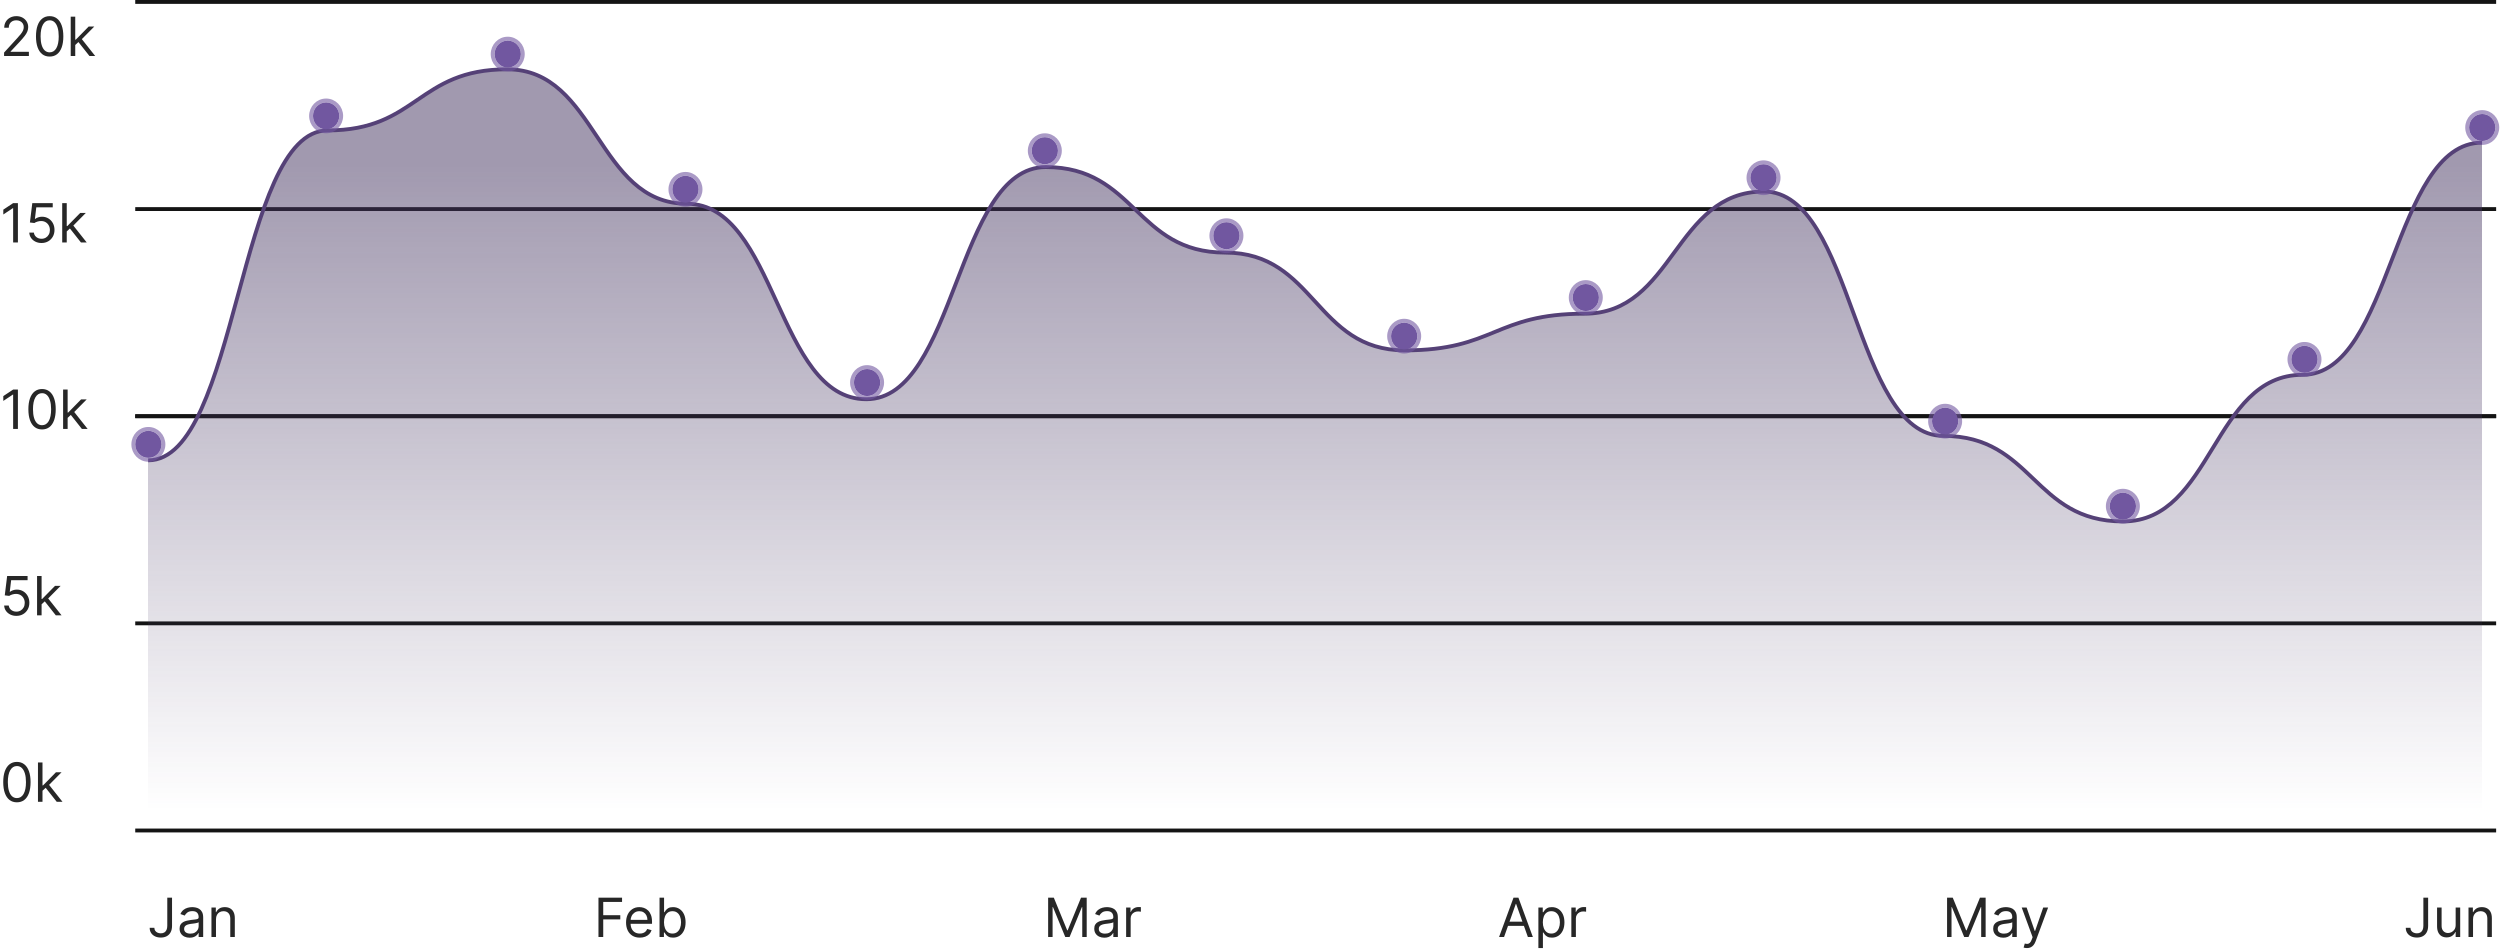 <svg width="647" height="246" viewBox="0 0 647 246" fill="none" xmlns="http://www.w3.org/2000/svg">
<path d="M43.291 232.318H44.524V239.597C44.524 240.246 44.404 240.798 44.166 241.252C43.927 241.706 43.591 242.051 43.157 242.286C42.722 242.522 42.21 242.639 41.62 242.639C41.064 242.639 40.568 242.538 40.134 242.336C39.7 242.13 39.358 241.839 39.11 241.461C38.861 241.083 38.737 240.634 38.737 240.114H39.95C39.95 240.402 40.021 240.654 40.164 240.869C40.309 241.081 40.508 241.247 40.76 241.366C41.012 241.486 41.299 241.545 41.62 241.545C41.975 241.545 42.277 241.471 42.525 241.322C42.774 241.173 42.963 240.954 43.092 240.665C43.225 240.374 43.291 240.018 43.291 239.597V232.318ZM49.083 242.679C48.599 242.679 48.16 242.588 47.765 242.406C47.371 242.22 47.058 241.953 46.826 241.605C46.594 241.254 46.478 240.83 46.478 240.332C46.478 239.895 46.564 239.54 46.736 239.268C46.908 238.993 47.139 238.778 47.427 238.622C47.716 238.466 48.034 238.35 48.382 238.274C48.733 238.195 49.086 238.132 49.441 238.085C49.905 238.026 50.281 237.981 50.569 237.951C50.861 237.918 51.073 237.863 51.206 237.787C51.342 237.711 51.409 237.578 51.409 237.389V237.349C51.409 236.859 51.275 236.478 51.007 236.206C50.742 235.934 50.339 235.798 49.799 235.798C49.239 235.798 48.799 235.921 48.481 236.166C48.163 236.411 47.939 236.673 47.81 236.952L46.696 236.554C46.895 236.09 47.16 235.729 47.492 235.47C47.827 235.208 48.191 235.026 48.586 234.923C48.983 234.817 49.374 234.764 49.759 234.764C50.004 234.764 50.286 234.794 50.604 234.854C50.925 234.91 51.235 235.028 51.534 235.207C51.835 235.386 52.086 235.656 52.284 236.017C52.483 236.378 52.583 236.862 52.583 237.469V242.5H51.409V241.466H51.35C51.27 241.632 51.138 241.809 50.952 241.998C50.767 242.187 50.52 242.348 50.211 242.48C49.903 242.613 49.527 242.679 49.083 242.679ZM49.262 241.625C49.726 241.625 50.117 241.534 50.435 241.352C50.757 241.169 50.998 240.934 51.161 240.646C51.327 240.357 51.409 240.054 51.409 239.736V238.662C51.36 238.722 51.25 238.776 51.081 238.826C50.916 238.872 50.723 238.914 50.505 238.95C50.289 238.983 50.079 239.013 49.873 239.04C49.671 239.063 49.507 239.083 49.381 239.099C49.076 239.139 48.791 239.204 48.526 239.293C48.264 239.379 48.052 239.51 47.89 239.686C47.73 239.858 47.651 240.094 47.651 240.392C47.651 240.8 47.802 241.108 48.103 241.317C48.408 241.522 48.794 241.625 49.262 241.625ZM55.898 237.906V242.5H54.724V234.864H55.858V236.057H55.957C56.136 235.669 56.408 235.357 56.773 235.122C57.137 234.884 57.608 234.764 58.184 234.764C58.702 234.764 59.154 234.87 59.542 235.082C59.929 235.291 60.231 235.609 60.447 236.037C60.662 236.461 60.77 236.998 60.77 237.648V242.5H59.596V237.727C59.596 237.127 59.441 236.66 59.129 236.325C58.818 235.987 58.39 235.818 57.846 235.818C57.472 235.818 57.137 235.899 56.842 236.062C56.55 236.224 56.32 236.461 56.151 236.773C55.982 237.084 55.898 237.462 55.898 237.906Z" fill="#272727"/>
<path d="M154.883 242.5V232.318H160.988V233.412H156.116V236.852H160.531V237.946H156.116V242.5H154.883ZM165.582 242.659C164.846 242.659 164.212 242.497 163.678 242.172C163.148 241.844 162.738 241.386 162.45 240.8C162.165 240.21 162.023 239.524 162.023 238.741C162.023 237.959 162.165 237.27 162.45 236.673C162.738 236.073 163.14 235.606 163.653 235.271C164.17 234.933 164.773 234.764 165.463 234.764C165.861 234.764 166.253 234.83 166.641 234.963C167.029 235.096 167.382 235.311 167.7 235.609C168.018 235.904 168.272 236.295 168.461 236.783C168.65 237.27 168.744 237.87 168.744 238.582V239.08H162.858V238.065H167.551C167.551 237.634 167.465 237.25 167.292 236.912C167.123 236.574 166.881 236.307 166.567 236.112C166.255 235.916 165.887 235.818 165.463 235.818C164.996 235.818 164.591 235.934 164.25 236.166C163.912 236.395 163.652 236.693 163.469 237.061C163.287 237.429 163.196 237.823 163.196 238.244V238.92C163.196 239.497 163.295 239.986 163.494 240.387C163.696 240.785 163.976 241.088 164.334 241.297C164.692 241.502 165.108 241.605 165.582 241.605C165.89 241.605 166.169 241.562 166.417 241.476C166.669 241.386 166.886 241.254 167.069 241.078C167.251 240.899 167.392 240.677 167.491 240.412L168.625 240.73C168.506 241.115 168.305 241.453 168.023 241.744C167.742 242.033 167.394 242.258 166.979 242.42C166.565 242.58 166.099 242.659 165.582 242.659ZM170.688 242.5V232.318H171.861V236.077H171.961C172.047 235.944 172.166 235.775 172.319 235.57C172.474 235.361 172.697 235.175 172.985 235.013C173.277 234.847 173.671 234.764 174.168 234.764C174.811 234.764 175.378 234.925 175.868 235.246C176.359 235.568 176.742 236.024 177.017 236.614C177.292 237.204 177.43 237.9 177.43 238.702C177.43 239.51 177.292 240.211 177.017 240.805C176.742 241.395 176.361 241.852 175.873 242.177C175.386 242.498 174.824 242.659 174.188 242.659C173.698 242.659 173.305 242.578 173.01 242.415C172.715 242.25 172.488 242.062 172.329 241.854C172.17 241.642 172.047 241.466 171.961 241.327H171.822V242.5H170.688ZM171.841 238.682C171.841 239.259 171.926 239.767 172.095 240.208C172.264 240.646 172.511 240.989 172.836 241.237C173.161 241.482 173.558 241.605 174.029 241.605C174.519 241.605 174.929 241.476 175.257 241.217C175.588 240.955 175.837 240.604 176.003 240.163C176.172 239.719 176.256 239.225 176.256 238.682C176.256 238.145 176.173 237.661 176.008 237.23C175.845 236.796 175.598 236.453 175.267 236.201C174.939 235.946 174.526 235.818 174.029 235.818C173.552 235.818 173.151 235.939 172.826 236.181C172.501 236.42 172.256 236.754 172.09 237.185C171.924 237.613 171.841 238.112 171.841 238.682Z" fill="#272727"/>
<path d="M271.257 232.318H272.729L276.189 240.77H276.309L279.769 232.318H281.24V242.5H280.087V234.764H279.987L276.806 242.5H275.692L272.51 234.764H272.411V242.5H271.257V232.318ZM285.801 242.679C285.317 242.679 284.877 242.588 284.483 242.406C284.089 242.22 283.775 241.953 283.543 241.605C283.311 241.254 283.195 240.83 283.195 240.332C283.195 239.895 283.282 239.54 283.454 239.268C283.626 238.993 283.857 238.778 284.145 238.622C284.433 238.466 284.752 238.35 285.1 238.274C285.451 238.195 285.804 238.132 286.158 238.085C286.622 238.026 286.999 237.981 287.287 237.951C287.579 237.918 287.791 237.863 287.923 237.787C288.059 237.711 288.127 237.578 288.127 237.389V237.349C288.127 236.859 287.993 236.478 287.725 236.206C287.459 235.934 287.057 235.798 286.516 235.798C285.956 235.798 285.517 235.921 285.199 236.166C284.881 236.411 284.657 236.673 284.528 236.952L283.414 236.554C283.613 236.09 283.878 235.729 284.21 235.47C284.544 235.208 284.909 235.026 285.303 234.923C285.701 234.817 286.092 234.764 286.477 234.764C286.722 234.764 287.004 234.794 287.322 234.854C287.643 234.91 287.953 235.028 288.252 235.207C288.553 235.386 288.803 235.656 289.002 236.017C289.201 236.378 289.301 236.862 289.301 237.469V242.5H288.127V241.466H288.068C287.988 241.632 287.855 241.809 287.67 241.998C287.484 242.187 287.237 242.348 286.929 242.48C286.621 242.613 286.245 242.679 285.801 242.679ZM285.979 241.625C286.444 241.625 286.835 241.534 287.153 241.352C287.474 241.169 287.716 240.934 287.879 240.646C288.044 240.357 288.127 240.054 288.127 239.736V238.662C288.078 238.722 287.968 238.776 287.799 238.826C287.633 238.872 287.441 238.914 287.222 238.95C287.007 238.983 286.796 239.013 286.591 239.04C286.389 239.063 286.225 239.083 286.099 239.099C285.794 239.139 285.509 239.204 285.244 239.293C284.982 239.379 284.77 239.51 284.607 239.686C284.448 239.858 284.369 240.094 284.369 240.392C284.369 240.8 284.52 241.108 284.821 241.317C285.126 241.522 285.512 241.625 285.979 241.625ZM291.442 242.5V234.864H292.576V236.017H292.655C292.794 235.639 293.046 235.333 293.411 235.097C293.775 234.862 294.186 234.744 294.644 234.744C294.73 234.744 294.838 234.746 294.967 234.749C295.096 234.753 295.194 234.758 295.26 234.764V235.957C295.22 235.947 295.129 235.933 294.987 235.913C294.848 235.889 294.7 235.878 294.544 235.878C294.173 235.878 293.842 235.956 293.55 236.112C293.262 236.264 293.033 236.476 292.864 236.748C292.698 237.016 292.615 237.323 292.615 237.668V242.5H291.442Z" fill="#272727"/>
<path d="M389.249 242.5H387.957L391.695 232.318H392.968L396.707 242.5H395.414L392.371 233.929H392.292L389.249 242.5ZM389.726 238.523H394.937V239.616H389.726V238.523ZM398.133 245.364V234.864H399.267V236.077H399.406C399.492 235.944 399.612 235.775 399.764 235.57C399.92 235.361 400.142 235.175 400.43 235.013C400.722 234.847 401.116 234.764 401.614 234.764C402.257 234.764 402.823 234.925 403.314 235.246C403.804 235.568 404.187 236.024 404.462 236.614C404.737 237.204 404.875 237.9 404.875 238.702C404.875 239.51 404.737 240.211 404.462 240.805C404.187 241.395 403.806 241.852 403.319 242.177C402.832 242.498 402.27 242.659 401.633 242.659C401.143 242.659 400.75 242.578 400.455 242.415C400.16 242.25 399.933 242.062 399.774 241.854C399.615 241.642 399.492 241.466 399.406 241.327H399.307V245.364H398.133ZM399.287 238.682C399.287 239.259 399.371 239.767 399.54 240.208C399.709 240.646 399.956 240.989 400.281 241.237C400.606 241.482 401.004 241.605 401.474 241.605C401.965 241.605 402.374 241.476 402.702 241.217C403.034 240.955 403.282 240.604 403.448 240.163C403.617 239.719 403.702 239.225 403.702 238.682C403.702 238.145 403.619 237.661 403.453 237.23C403.291 236.796 403.044 236.453 402.712 236.201C402.384 235.946 401.972 235.818 401.474 235.818C400.997 235.818 400.596 235.939 400.271 236.181C399.946 236.42 399.701 236.754 399.535 237.185C399.37 237.613 399.287 238.112 399.287 238.682ZM406.665 242.5V234.864H407.798V236.017H407.878C408.017 235.639 408.269 235.333 408.633 235.097C408.998 234.862 409.409 234.744 409.866 234.744C409.953 234.744 410.06 234.746 410.19 234.749C410.319 234.753 410.417 234.758 410.483 234.764V235.957C410.443 235.947 410.352 235.933 410.209 235.913C410.07 235.889 409.923 235.878 409.767 235.878C409.396 235.878 409.064 235.956 408.773 236.112C408.484 236.264 408.256 236.476 408.087 236.748C407.921 237.016 407.838 237.323 407.838 237.668V242.5H406.665Z" fill="#272727"/>
<path d="M503.901 232.318H505.373L508.833 240.77H508.952L512.412 232.318H513.884V242.5H512.73V234.764H512.631L509.449 242.5H508.336L505.154 234.764H505.054V242.5H503.901V232.318ZM518.444 242.679C517.96 242.679 517.521 242.588 517.127 242.406C516.732 242.22 516.419 241.953 516.187 241.605C515.955 241.254 515.839 240.83 515.839 240.332C515.839 239.895 515.925 239.54 516.097 239.268C516.27 238.993 516.5 238.778 516.789 238.622C517.077 238.466 517.395 238.35 517.743 238.274C518.094 238.195 518.447 238.132 518.802 238.085C519.266 238.026 519.642 237.981 519.931 237.951C520.222 237.918 520.434 237.863 520.567 237.787C520.703 237.711 520.771 237.578 520.771 237.389V237.349C520.771 236.859 520.637 236.478 520.368 236.206C520.103 235.934 519.7 235.798 519.16 235.798C518.6 235.798 518.161 235.921 517.843 236.166C517.524 236.411 517.301 236.673 517.171 236.952L516.058 236.554C516.257 236.09 516.522 235.729 516.853 235.47C517.188 235.208 517.552 235.026 517.947 234.923C518.345 234.817 518.736 234.764 519.12 234.764C519.365 234.764 519.647 234.794 519.965 234.854C520.287 234.91 520.597 235.028 520.895 235.207C521.197 235.386 521.447 235.656 521.646 236.017C521.845 236.378 521.944 236.862 521.944 237.469V242.5H520.771V241.466H520.711C520.632 241.632 520.499 241.809 520.313 241.998C520.128 242.187 519.881 242.348 519.573 242.48C519.264 242.613 518.888 242.679 518.444 242.679ZM518.623 241.625C519.087 241.625 519.478 241.534 519.796 241.352C520.118 241.169 520.36 240.934 520.522 240.646C520.688 240.357 520.771 240.054 520.771 239.736V238.662C520.721 238.722 520.612 238.776 520.443 238.826C520.277 238.872 520.085 238.914 519.866 238.95C519.651 238.983 519.44 239.013 519.235 239.04C519.032 239.063 518.868 239.083 518.742 239.099C518.437 239.139 518.152 239.204 517.887 239.293C517.625 239.379 517.413 239.51 517.251 239.686C517.092 239.858 517.012 240.094 517.012 240.392C517.012 240.8 517.163 241.108 517.465 241.317C517.77 241.522 518.156 241.625 518.623 241.625ZM524.568 245.364C524.369 245.364 524.192 245.347 524.036 245.314C523.88 245.284 523.772 245.254 523.713 245.224L524.011 244.19C524.296 244.263 524.548 244.29 524.767 244.27C524.985 244.25 525.179 244.152 525.348 243.977C525.521 243.804 525.678 243.524 525.821 243.136L526.039 242.54L523.216 234.864H524.488L526.596 240.949H526.676L528.784 234.864H530.056L526.815 243.614C526.669 244.008 526.489 244.335 526.273 244.593C526.058 244.855 525.807 245.049 525.522 245.175C525.241 245.301 524.922 245.364 524.568 245.364Z" fill="#272727"/>
<path d="M627.168 232.318H628.401V239.597C628.401 240.246 628.281 240.798 628.043 241.252C627.804 241.706 627.468 242.051 627.034 242.286C626.599 242.522 626.087 242.639 625.497 242.639C624.941 242.639 624.445 242.538 624.011 242.336C623.577 242.13 623.235 241.839 622.987 241.461C622.738 241.083 622.614 240.634 622.614 240.114H623.827C623.827 240.402 623.898 240.654 624.041 240.869C624.186 241.081 624.385 241.247 624.637 241.366C624.889 241.486 625.176 241.545 625.497 241.545C625.852 241.545 626.154 241.471 626.402 241.322C626.651 241.173 626.84 240.954 626.969 240.665C627.102 240.374 627.168 240.018 627.168 239.597V232.318ZM635.525 239.378V234.864H636.698V242.5H635.525V241.207H635.445C635.267 241.595 634.988 241.925 634.61 242.197C634.232 242.465 633.755 242.599 633.178 242.599C632.701 242.599 632.277 242.495 631.906 242.286C631.535 242.074 631.243 241.756 631.031 241.332C630.819 240.904 630.713 240.366 630.713 239.716V234.864H631.886V239.636C631.886 240.193 632.042 240.637 632.353 240.969C632.668 241.3 633.069 241.466 633.556 241.466C633.848 241.466 634.145 241.391 634.446 241.242C634.751 241.093 635.006 240.864 635.212 240.556C635.421 240.248 635.525 239.855 635.525 239.378ZM640.021 237.906V242.5H638.847V234.864H639.981V236.057H640.08C640.259 235.669 640.531 235.357 640.896 235.122C641.26 234.884 641.731 234.764 642.308 234.764C642.825 234.764 643.277 234.87 643.665 235.082C644.053 235.291 644.354 235.609 644.57 236.037C644.785 236.461 644.893 236.998 644.893 237.648V242.5H643.719V237.727C643.719 237.127 643.564 236.66 643.252 236.325C642.941 235.987 642.513 235.818 641.969 235.818C641.595 235.818 641.26 235.899 640.965 236.062C640.674 236.224 640.443 236.461 640.274 236.773C640.105 237.084 640.021 237.462 640.021 237.906Z" fill="#272727"/>
<path d="M35 214.93H646" stroke="#141414"/>
<path d="M35 161.323H646" stroke="#141414"/>
<path d="M35 107.715H646" stroke="#141414"/>
<path d="M35 54.107H646" stroke="#141414"/>
<path d="M35 0.5H646" stroke="#141414"/>
<path d="M35 107.715H646" stroke="#141414"/>
<g filter="url(#filter0_d_1023_831)">
<path d="M84.797 29.75C61.566 29.75 61.566 115.136 38.334 115.136V205.704H642.355V32.912C619.124 32.912 619.124 92.999 595.892 92.999C572.66 92.999 572.66 130.948 549.429 130.948C526.197 130.948 526.197 108.811 502.966 108.811C479.734 108.811 479.734 45.562 456.503 45.562C433.271 45.562 433.271 77.186 410.039 77.186C386.808 77.186 386.808 86.674 363.576 86.674C340.345 86.674 340.345 61.374 317.113 61.374C293.881 61.374 293.881 39.237 270.65 39.237C247.418 39.237 247.418 99.323 224.187 99.323C200.955 99.323 200.955 48.724 177.723 48.724C154.492 48.724 154.492 13.938 131.26 13.938C108.029 13.938 108.029 29.75 84.797 29.75Z" fill="url(#paint0_linear_1023_831)" shape-rendering="crispEdges"/>
</g>
<g filter="url(#filter1_d_1023_831)">
<path d="M38.334 115.136C61.566 115.136 61.566 29.75 84.797 29.75C108.029 29.75 108.029 13.938 131.26 13.938C154.492 13.938 154.492 48.724 177.723 48.724C200.955 48.724 200.955 99.323 224.187 99.323C247.418 99.323 247.418 39.237 270.65 39.237C293.881 39.237 293.881 61.374 317.113 61.374C340.345 61.374 340.345 86.674 363.576 86.674C386.808 86.674 386.808 77.186 410.039 77.186C433.271 77.186 433.271 45.562 456.502 45.562C479.734 45.562 479.734 108.811 502.966 108.811C526.197 108.811 526.197 130.948 549.429 130.948C572.66 130.948 572.66 92.999 595.892 92.999C619.124 92.999 619.124 32.912 642.355 32.912" stroke="#554177"/>
</g>
<ellipse cx="38.4" cy="115" rx="3.4" ry="3.5" fill="#7157A0"/>
<path d="M38.4 111C40.568 111 42.3 112.805 42.3 115C42.3 117.195 40.568 119 38.4 119C36.233 119 34.5 117.195 34.5 115C34.5 112.805 36.233 111 38.4 111Z" stroke="#7157A0" stroke-opacity="0.6"/>
<ellipse cx="84.4" cy="30" rx="3.4" ry="3.5" fill="#7157A0"/>
<path d="M84.4 26C86.568 26 88.3 27.805 88.3 30C88.3 32.195 86.568 34 84.4 34C82.233 34 80.5 32.195 80.5 30C80.5 27.805 82.233 26 84.4 26Z" stroke="#7157A0" stroke-opacity="0.6"/>
<ellipse cx="131.4" cy="14" rx="3.4" ry="3.5" fill="#7157A0"/>
<path d="M131.4 10C133.568 10 135.3 11.805 135.3 14C135.3 16.195 133.568 18 131.4 18C129.233 18 127.5 16.195 127.5 14C127.5 11.805 129.233 10 131.4 10Z" stroke="#7157A0" stroke-opacity="0.6"/>
<ellipse cx="177.4" cy="49" rx="3.4" ry="3.5" fill="#7157A0"/>
<path d="M177.4 45C179.568 45 181.3 46.805 181.3 49C181.3 51.195 179.568 53 177.4 53C175.233 53 173.5 51.195 173.5 49C173.5 46.805 175.233 45 177.4 45Z" stroke="#7157A0" stroke-opacity="0.6"/>
<ellipse cx="224.4" cy="99" rx="3.4" ry="3.5" fill="#7157A0"/>
<path d="M224.4 95C226.568 95 228.3 96.805 228.3 99C228.3 101.195 226.568 103 224.4 103C222.233 103 220.5 101.195 220.5 99C220.5 96.805 222.233 95 224.4 95Z" stroke="#7157A0" stroke-opacity="0.6"/>
<ellipse cx="270.4" cy="39" rx="3.4" ry="3.5" fill="#7157A0"/>
<path d="M270.4 35C272.568 35 274.3 36.805 274.3 39C274.3 41.195 272.568 43 270.4 43C268.233 43 266.5 41.195 266.5 39C266.5 36.805 268.233 35 270.4 35Z" stroke="#7157A0" stroke-opacity="0.6"/>
<ellipse cx="317.4" cy="61" rx="3.4" ry="3.5" fill="#7157A0"/>
<path d="M317.4 57C319.568 57 321.3 58.805 321.3 61C321.3 63.195 319.568 65 317.4 65C315.233 65 313.5 63.195 313.5 61C313.5 58.805 315.233 57 317.4 57Z" stroke="#7157A0" stroke-opacity="0.6"/>
<ellipse cx="363.4" cy="87" rx="3.4" ry="3.5" fill="#7157A0"/>
<path d="M363.4 83C365.568 83 367.3 84.805 367.3 87C367.3 89.195 365.568 91 363.4 91C361.233 91 359.5 89.195 359.5 87C359.5 84.805 361.233 83 363.4 83Z" stroke="#7157A0" stroke-opacity="0.6"/>
<ellipse cx="410.4" cy="77" rx="3.4" ry="3.5" fill="#7157A0"/>
<path d="M410.4 73C412.568 73 414.3 74.805 414.3 77C414.3 79.195 412.568 81 410.4 81C408.233 81 406.5 79.195 406.5 77C406.5 74.805 408.233 73 410.4 73Z" stroke="#7157A0" stroke-opacity="0.6"/>
<ellipse cx="456.4" cy="46" rx="3.4" ry="3.5" fill="#7157A0"/>
<path d="M456.4 42C458.568 42 460.3 43.805 460.3 46C460.3 48.195 458.568 50 456.4 50C454.233 50 452.5 48.195 452.5 46C452.5 43.805 454.233 42 456.4 42Z" stroke="#7157A0" stroke-opacity="0.6"/>
<ellipse cx="503.4" cy="109" rx="3.4" ry="3.5" fill="#7157A0"/>
<path d="M503.4 105C505.568 105 507.3 106.805 507.3 109C507.3 111.195 505.568 113 503.4 113C501.233 113 499.5 111.195 499.5 109C499.5 106.805 501.233 105 503.4 105Z" stroke="#7157A0" stroke-opacity="0.6"/>
<ellipse cx="549.4" cy="131" rx="3.4" ry="3.5" fill="#7157A0"/>
<path d="M549.4 127C551.568 127 553.3 128.805 553.3 131C553.3 133.195 551.568 135 549.4 135C547.233 135 545.5 133.195 545.5 131C545.5 128.805 547.233 127 549.4 127Z" stroke="#7157A0" stroke-opacity="0.6"/>
<ellipse cx="596.4" cy="93" rx="3.4" ry="3.5" fill="#7157A0"/>
<path d="M596.4 89C598.568 89 600.3 90.805 600.3 93C600.3 95.195 598.568 97 596.4 97C594.233 97 592.5 95.195 592.5 93C592.5 90.805 594.233 89 596.4 89Z" stroke="#7157A0" stroke-opacity="0.6"/>
<ellipse cx="642.4" cy="33" rx="3.4" ry="3.5" fill="#7157A0"/>
<path d="M642.4 29C644.568 29 646.3 30.805 646.3 33C646.3 35.195 644.568 37 642.4 37C640.233 37 638.5 35.195 638.5 33C638.5 30.805 640.233 29 642.4 29Z" stroke="#7157A0" stroke-opacity="0.6"/>
<path d="M1.054 14.5V13.605L4.415 9.926C4.809 9.495 5.134 9.121 5.389 8.803C5.644 8.481 5.833 8.179 5.956 7.898C6.082 7.613 6.145 7.314 6.145 7.003C6.145 6.645 6.059 6.335 5.886 6.073C5.717 5.811 5.485 5.609 5.19 5.467C4.895 5.324 4.564 5.253 4.196 5.253C3.805 5.253 3.464 5.334 3.172 5.496C2.884 5.656 2.66 5.879 2.501 6.168C2.345 6.456 2.267 6.794 2.267 7.182H1.094C1.094 6.585 1.231 6.062 1.506 5.611C1.781 5.16 2.156 4.809 2.63 4.557C3.107 4.305 3.643 4.179 4.236 4.179C4.832 4.179 5.361 4.305 5.822 4.557C6.282 4.809 6.644 5.148 6.906 5.576C7.167 6.004 7.298 6.479 7.298 7.003C7.298 7.377 7.23 7.744 7.094 8.102C6.962 8.456 6.73 8.852 6.398 9.29C6.07 9.724 5.615 10.254 5.031 10.881L2.744 13.327V13.406H7.477V14.5H1.054ZM12.852 14.639C12.102 14.639 11.464 14.435 10.938 14.028C10.411 13.617 10.008 13.022 9.729 12.243C9.451 11.461 9.312 10.516 9.312 9.409C9.312 8.309 9.451 7.369 9.729 6.59C10.011 5.808 10.415 5.211 10.943 4.8C11.473 4.386 12.109 4.179 12.852 4.179C13.594 4.179 14.229 4.386 14.756 4.8C15.286 5.211 15.69 5.808 15.969 6.59C16.25 7.369 16.391 8.309 16.391 9.409C16.391 10.516 16.252 11.461 15.974 12.243C15.695 13.022 15.293 13.617 14.766 14.028C14.239 14.435 13.601 14.639 12.852 14.639ZM12.852 13.546C13.594 13.546 14.171 13.188 14.582 12.472C14.993 11.756 15.198 10.735 15.198 9.409C15.198 8.527 15.104 7.777 14.915 7.157C14.729 6.537 14.461 6.065 14.109 5.74C13.761 5.415 13.342 5.253 12.852 5.253C12.116 5.253 11.541 5.616 11.126 6.342C10.712 7.064 10.505 8.087 10.505 9.409C10.505 10.291 10.598 11.04 10.783 11.656C10.969 12.273 11.236 12.742 11.584 13.063C11.935 13.385 12.358 13.546 12.852 13.546ZM19.394 11.716L19.374 10.264H19.613L22.954 6.864H24.405L20.846 10.463H20.746L19.394 11.716ZM18.3 14.5V4.318H19.474V14.5H18.3ZM23.153 14.5L20.17 10.722L21.005 9.906L24.644 14.5H23.153Z" fill="#272727"/>
<path d="M4.634 52.568V62.75H3.401V53.861H3.341L0.855 55.511V54.258L3.401 52.568H4.634ZM10.744 62.889C10.16 62.889 9.635 62.773 9.168 62.541C8.7 62.309 8.326 61.991 8.044 61.587C7.762 61.182 7.608 60.722 7.582 60.205H8.775C8.821 60.665 9.03 61.046 9.401 61.348C9.776 61.646 10.223 61.795 10.744 61.795C11.161 61.795 11.532 61.698 11.857 61.502C12.185 61.307 12.442 61.038 12.628 60.697C12.817 60.352 12.911 59.963 12.911 59.528C12.911 59.084 12.813 58.688 12.618 58.34C12.426 57.989 12.161 57.712 11.822 57.51C11.484 57.308 11.098 57.205 10.664 57.202C10.352 57.198 10.033 57.246 9.705 57.346C9.376 57.442 9.106 57.566 8.894 57.719L7.741 57.58L8.357 52.568H13.647V53.662H9.391L9.033 56.665H9.093C9.302 56.499 9.564 56.361 9.879 56.252C10.193 56.143 10.521 56.088 10.863 56.088C11.486 56.088 12.041 56.237 12.528 56.535C13.019 56.831 13.403 57.235 13.682 57.749C13.963 58.262 14.104 58.849 14.104 59.508C14.104 60.158 13.959 60.738 13.667 61.249C13.379 61.756 12.981 62.157 12.474 62.452C11.967 62.743 11.39 62.889 10.744 62.889ZM17.193 59.966L17.173 58.514H17.412L20.753 55.114H22.204L18.645 58.713H18.545L17.193 59.966ZM16.099 62.75V52.568H17.273V62.75H16.099ZM20.951 62.75L17.969 58.972L18.804 58.156L22.443 62.75H20.951Z" fill="#272727"/>
<path d="M4.634 100.818V111H3.401V102.111H3.341L0.855 103.761V102.509L3.401 100.818H4.634ZM10.883 111.139C10.134 111.139 9.496 110.935 8.969 110.528C8.442 110.117 8.039 109.522 7.761 108.743C7.482 107.961 7.343 107.016 7.343 105.909C7.343 104.809 7.482 103.869 7.761 103.09C8.042 102.308 8.447 101.711 8.974 101.3C9.504 100.886 10.14 100.679 10.883 100.679C11.625 100.679 12.26 100.886 12.787 101.3C13.317 101.711 13.722 102.308 14 103.09C14.282 103.869 14.423 104.809 14.423 105.909C14.423 107.016 14.283 107.961 14.005 108.743C13.727 109.522 13.324 110.117 12.797 110.528C12.27 110.935 11.632 111.139 10.883 111.139ZM10.883 110.045C11.625 110.045 12.202 109.687 12.613 108.972C13.024 108.256 13.229 107.235 13.229 105.909C13.229 105.027 13.135 104.277 12.946 103.657C12.76 103.037 12.492 102.565 12.141 102.24C11.793 101.915 11.373 101.753 10.883 101.753C10.147 101.753 9.572 102.116 9.158 102.842C8.743 103.564 8.536 104.587 8.536 105.909C8.536 106.791 8.629 107.54 8.815 108.156C9 108.773 9.267 109.242 9.615 109.563C9.966 109.885 10.389 110.045 10.883 110.045ZM17.425 108.216L17.405 106.764H17.644L20.985 103.364H22.437L18.877 106.963H18.778L17.425 108.216ZM16.332 111V100.818H17.505V111H16.332ZM21.184 111L18.201 107.222L19.036 106.406L22.675 111H21.184Z" fill="#272727"/>
<path d="M4.236 159.389C3.652 159.389 3.127 159.273 2.66 159.041C2.192 158.809 1.818 158.491 1.536 158.087C1.254 157.682 1.1 157.222 1.074 156.705H2.267C2.313 157.165 2.522 157.546 2.893 157.848C3.268 158.146 3.715 158.295 4.236 158.295C4.653 158.295 5.025 158.198 5.349 158.002C5.678 157.807 5.934 157.538 6.12 157.197C6.309 156.852 6.403 156.463 6.403 156.028C6.403 155.584 6.306 155.188 6.11 154.84C5.918 154.489 5.653 154.212 5.315 154.01C4.977 153.808 4.59 153.705 4.156 153.702C3.845 153.698 3.525 153.746 3.197 153.846C2.869 153.942 2.598 154.066 2.386 154.219L1.233 154.08L1.849 149.068H7.139V150.162H2.884L2.526 153.165H2.585C2.794 152.999 3.056 152.862 3.371 152.752C3.686 152.643 4.014 152.588 4.355 152.588C4.978 152.588 5.533 152.737 6.021 153.036C6.511 153.33 6.896 153.735 7.174 154.249C7.456 154.762 7.597 155.349 7.597 156.009C7.597 156.658 7.451 157.238 7.159 157.749C6.871 158.256 6.473 158.657 5.966 158.952C5.459 159.243 4.882 159.389 4.236 159.389ZM10.685 156.466L10.665 155.014H10.904L14.245 151.614H15.697L12.137 155.213H12.037L10.685 156.466ZM9.591 159.25V149.068H10.765V159.25H9.591ZM14.444 159.25L11.461 155.472L12.296 154.656L15.935 159.25H14.444Z" fill="#272727"/>
<path d="M4.375 207.639C3.626 207.639 2.988 207.435 2.461 207.028C1.934 206.617 1.531 206.022 1.253 205.243C0.974 204.461 0.835 203.516 0.835 202.409C0.835 201.309 0.974 200.369 1.253 199.59C1.535 198.808 1.939 198.211 2.466 197.8C2.996 197.386 3.633 197.179 4.375 197.179C5.117 197.179 5.752 197.386 6.279 197.8C6.809 198.211 7.214 198.808 7.492 199.59C7.774 200.369 7.915 201.309 7.915 202.409C7.915 203.516 7.776 204.461 7.497 205.243C7.219 206.022 6.816 206.617 6.289 207.028C5.762 207.435 5.124 207.639 4.375 207.639ZM4.375 206.545C5.117 206.545 5.694 206.187 6.105 205.472C6.516 204.756 6.722 203.735 6.722 202.409C6.722 201.527 6.627 200.777 6.438 200.157C6.253 199.537 5.984 199.065 5.633 198.74C5.285 198.415 4.866 198.253 4.375 198.253C3.639 198.253 3.064 198.616 2.65 199.342C2.236 200.064 2.028 201.087 2.028 202.409C2.028 203.291 2.121 204.04 2.307 204.656C2.492 205.273 2.759 205.742 3.107 206.063C3.459 206.385 3.881 206.545 4.375 206.545ZM10.918 204.716L10.898 203.264H11.136L14.477 199.864H15.929L12.369 203.463H12.27L10.918 204.716ZM9.824 207.5V197.318H10.997V207.5H9.824ZM14.676 207.5L11.693 203.722L12.528 202.906L16.168 207.5H14.676Z" fill="#272727"/>
<defs>
<filter id="filter0_d_1023_831" x="34.334" y="13.938" width="612.021" height="199.767" filterUnits="userSpaceOnUse" color-interpolation-filters="sRGB">
<feFlood flood-opacity="0" result="BackgroundImageFix"/>
<feColorMatrix in="SourceAlpha" type="matrix" values="0 0 0 0 0 0 0 0 0 0 0 0 0 0 0 0 0 0 127 0" result="hardAlpha"/>
<feOffset dy="4"/>
<feGaussianBlur stdDeviation="2"/>
<feComposite in2="hardAlpha" operator="out"/>
<feColorMatrix type="matrix" values="0 0 0 0 0 0 0 0 0 0 0 0 0 0 0 0 0 0 0.25 0"/>
<feBlend mode="normal" in2="BackgroundImageFix" result="effect1_dropShadow_1023_831"/>
<feBlend mode="normal" in="SourceGraphic" in2="effect1_dropShadow_1023_831" result="shape"/>
</filter>
<filter id="filter1_d_1023_831" x="34.334" y="13.438" width="612.021" height="126.01" filterUnits="userSpaceOnUse" color-interpolation-filters="sRGB">
<feFlood flood-opacity="0" result="BackgroundImageFix"/>
<feColorMatrix in="SourceAlpha" type="matrix" values="0 0 0 0 0 0 0 0 0 0 0 0 0 0 0 0 0 0 127 0" result="hardAlpha"/>
<feOffset dy="4"/>
<feGaussianBlur stdDeviation="2"/>
<feComposite in2="hardAlpha" operator="out"/>
<feColorMatrix type="matrix" values="0 0 0 0 0 0 0 0 0 0 0 0 0 0 0 0 0 0 0.25 0"/>
<feBlend mode="normal" in2="BackgroundImageFix" result="effect1_dropShadow_1023_831"/>
<feBlend mode="normal" in="SourceGraphic" in2="effect1_dropShadow_1023_831" result="shape"/>
</filter>
<linearGradient id="paint0_linear_1023_831" x1="340.345" y1="39.127" x2="340.345" y2="205.704" gradientUnits="userSpaceOnUse">
<stop stop-color="#443460" stop-opacity="0.5"/>
<stop offset="1" stop-color="#443460" stop-opacity="0"/>
</linearGradient>
</defs>
</svg>
